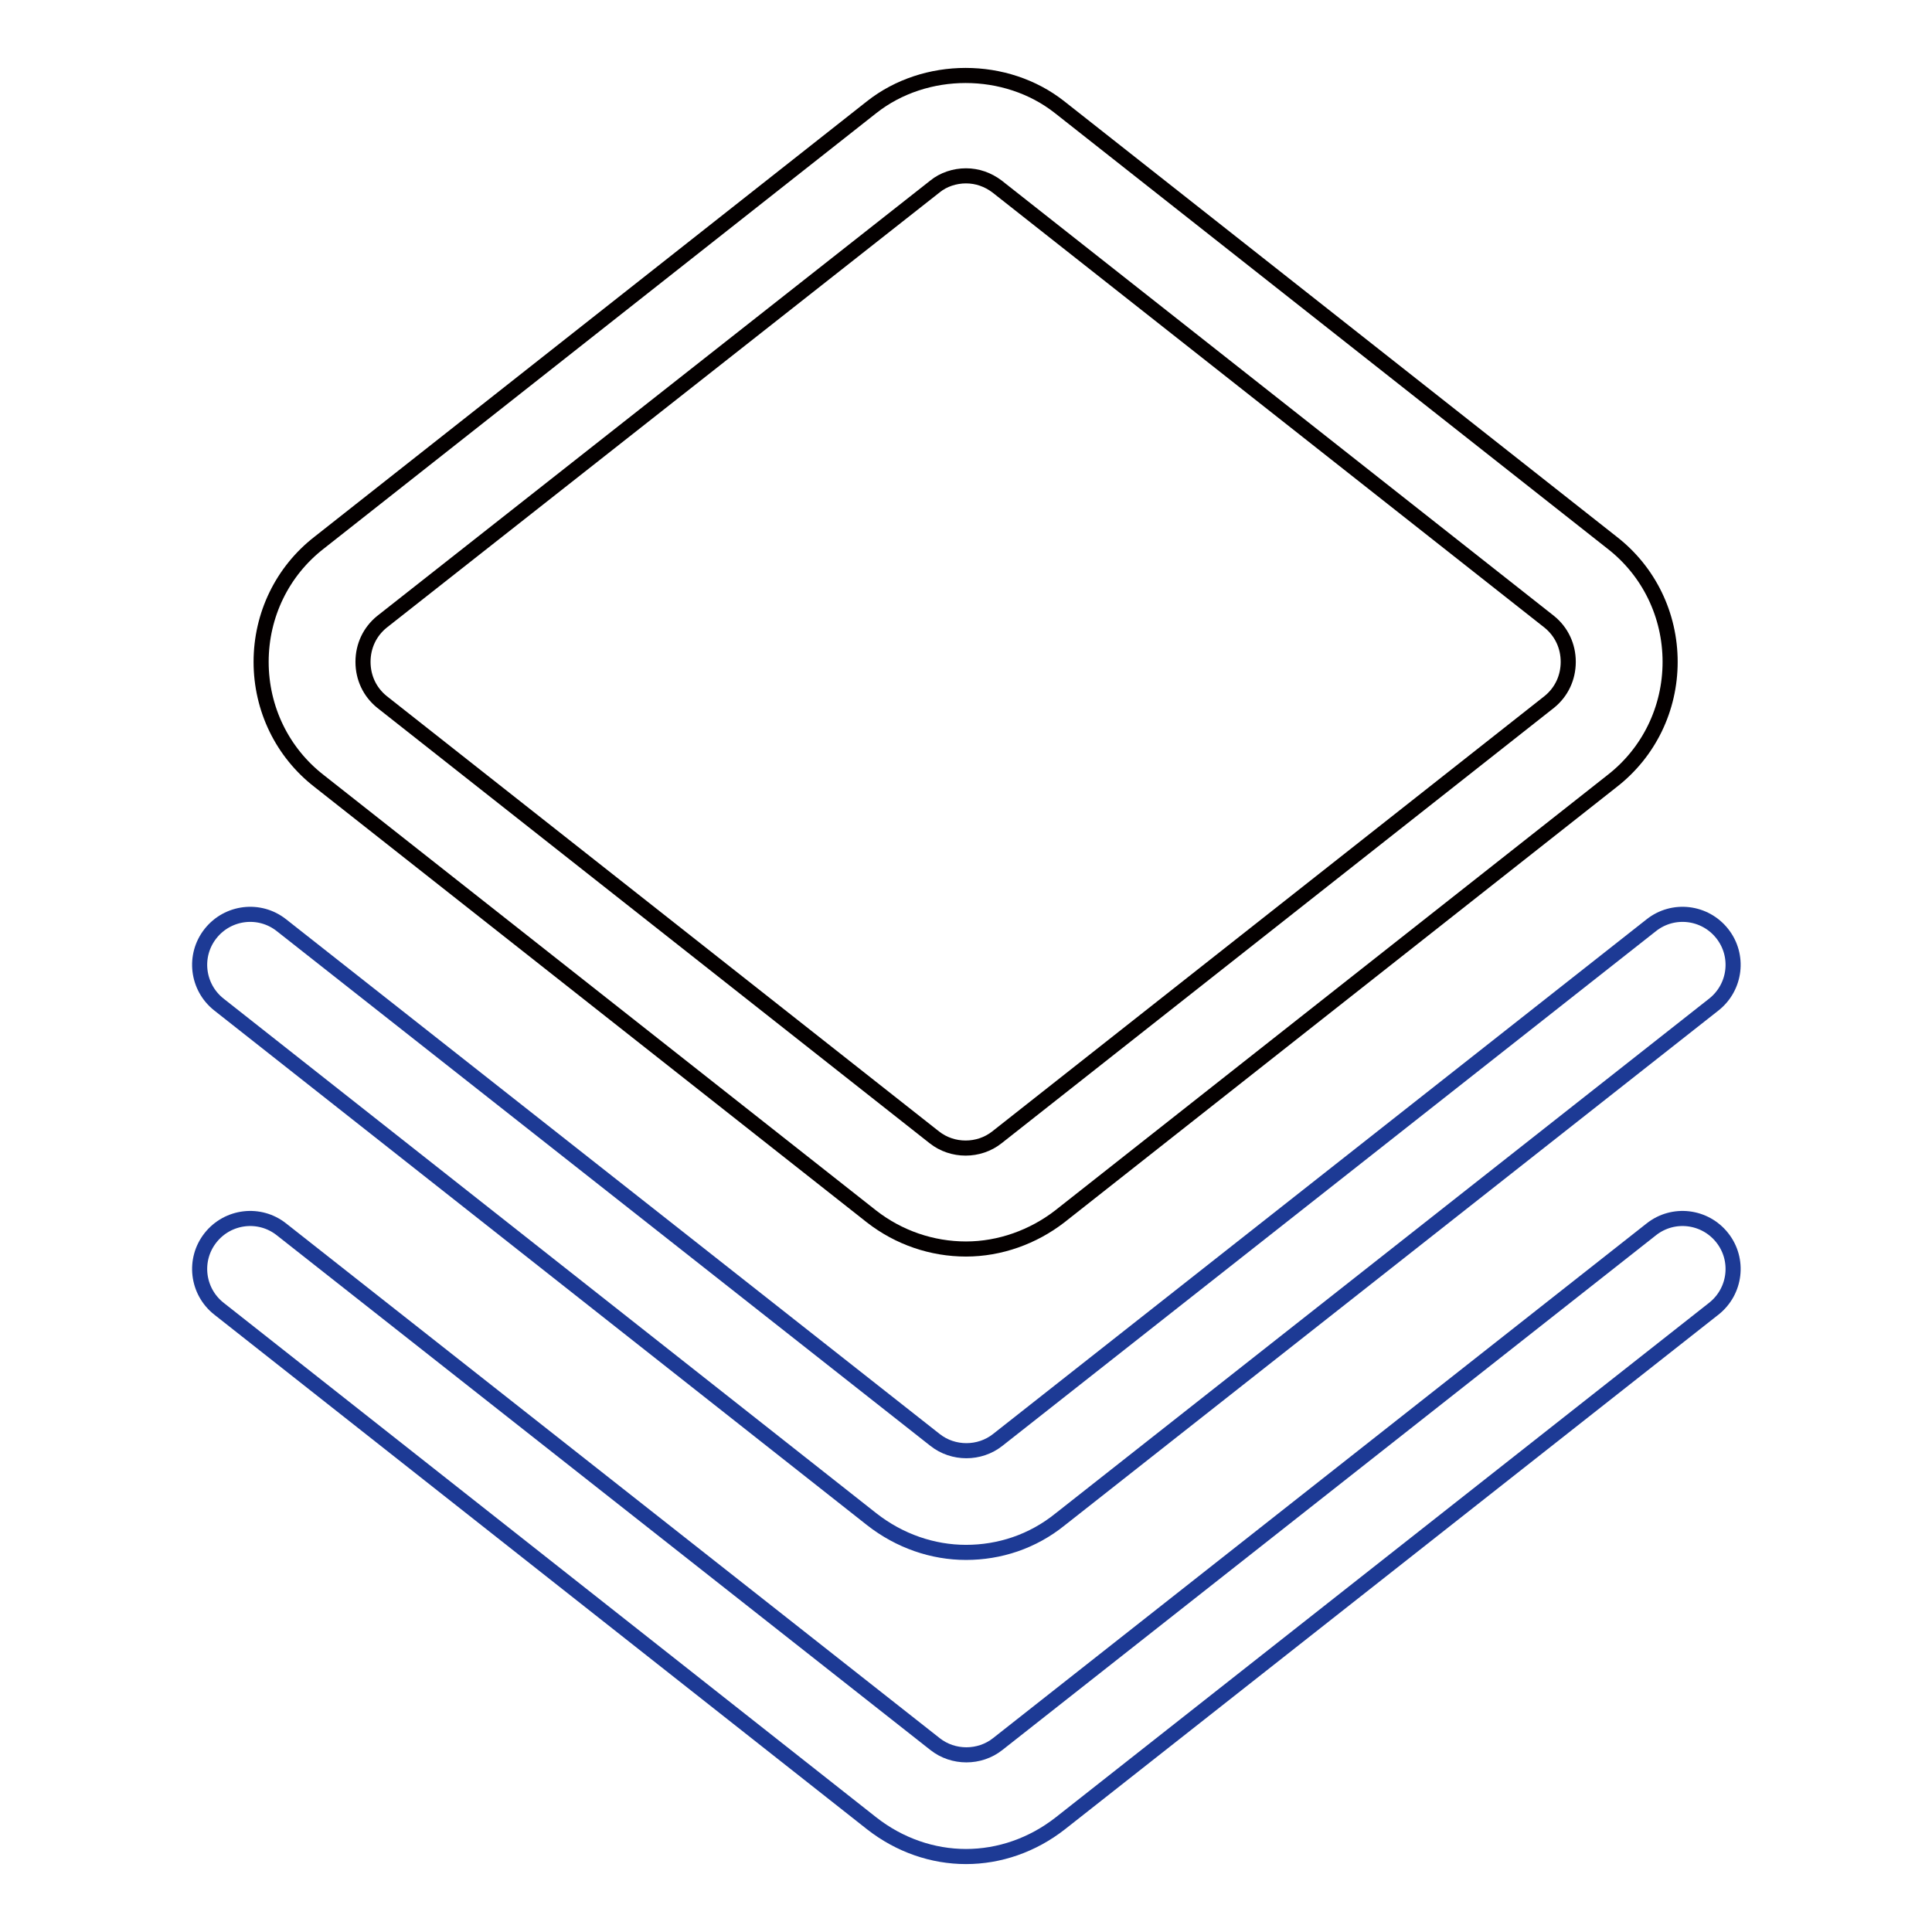 <?xml version="1.0" encoding="utf-8"?>
<!-- Svg Vector Icons : http://www.onlinewebfonts.com/icon -->
<!DOCTYPE svg PUBLIC "-//W3C//DTD SVG 1.1//EN" "http://www.w3.org/Graphics/SVG/1.1/DTD/svg11.dtd">
<svg version="1.1" xmlns="http://www.w3.org/2000/svg" xmlns:xlink="http://www.w3.org/1999/xlink" x="0px" y="0px" viewBox="0 0 256 256" enable-background="new 0 0 256 256" xml:space="preserve">
<g> <path stroke-width="2" fill-opacity="0" stroke="#040000"  d="M128,165.5c-4.5,0-8.9-1.5-12.5-4.3l-73.2-57.7c-4.9-3.8-7.7-9.6-7.7-15.8c0-6.2,2.8-12,7.7-15.8l73.2-57.7 c7.1-5.6,17.8-5.6,24.9,0l73.2,57.7c4.9,3.8,7.7,9.6,7.7,15.8c0,6.2-2.8,12-7.7,15.8l-73.2,57.7C136.9,163.9,132.5,165.5,128,165.5 L128,165.5z M128,23.3c-1.5,0-3,0.5-4.1,1.4L50.6,82.4c-1.6,1.3-2.5,3.2-2.5,5.3c0,2.1,0.9,4,2.5,5.3l73.2,57.7 c2.4,1.9,5.9,1.9,8.3,0l73.2-57.7c1.6-1.3,2.5-3.2,2.5-5.3c0-2.1-0.9-4-2.5-5.3l-73.2-57.7C130.9,23.8,129.5,23.3,128,23.3 L128,23.3z"/> <path stroke-width="2" fill-opacity="0" stroke="#1d3a95"  d="M128,205.7c-4.4,0-8.8-1.5-12.5-4.4l-86.5-68.2c-2.9-2.3-3.4-6.5-1.1-9.4c2.3-2.9,6.5-3.4,9.4-1.1 l86.6,68.2c2.4,1.9,5.9,1.9,8.3,0l86.6-68.2c2.9-2.3,7.1-1.8,9.4,1.1c2.3,2.9,1.8,7.1-1.1,9.4l-86.6,68.2 C136.8,204.3,132.4,205.7,128,205.7z"/> <path stroke-width="2" fill-opacity="0" stroke="#1d3a95"  d="M128,246c-4.4,0-8.8-1.5-12.5-4.4l-86.5-68.2c-2.9-2.3-3.4-6.5-1.1-9.4c2.3-2.9,6.5-3.4,9.4-1.1l86.6,68.2 c2.4,1.9,5.9,1.9,8.3,0l86.6-68.2c2.9-2.3,7.1-1.8,9.4,1.1c2.3,2.9,1.8,7.1-1.1,9.4l-86.6,68.2C136.8,244.5,132.4,246,128,246z"/></g>
</svg>